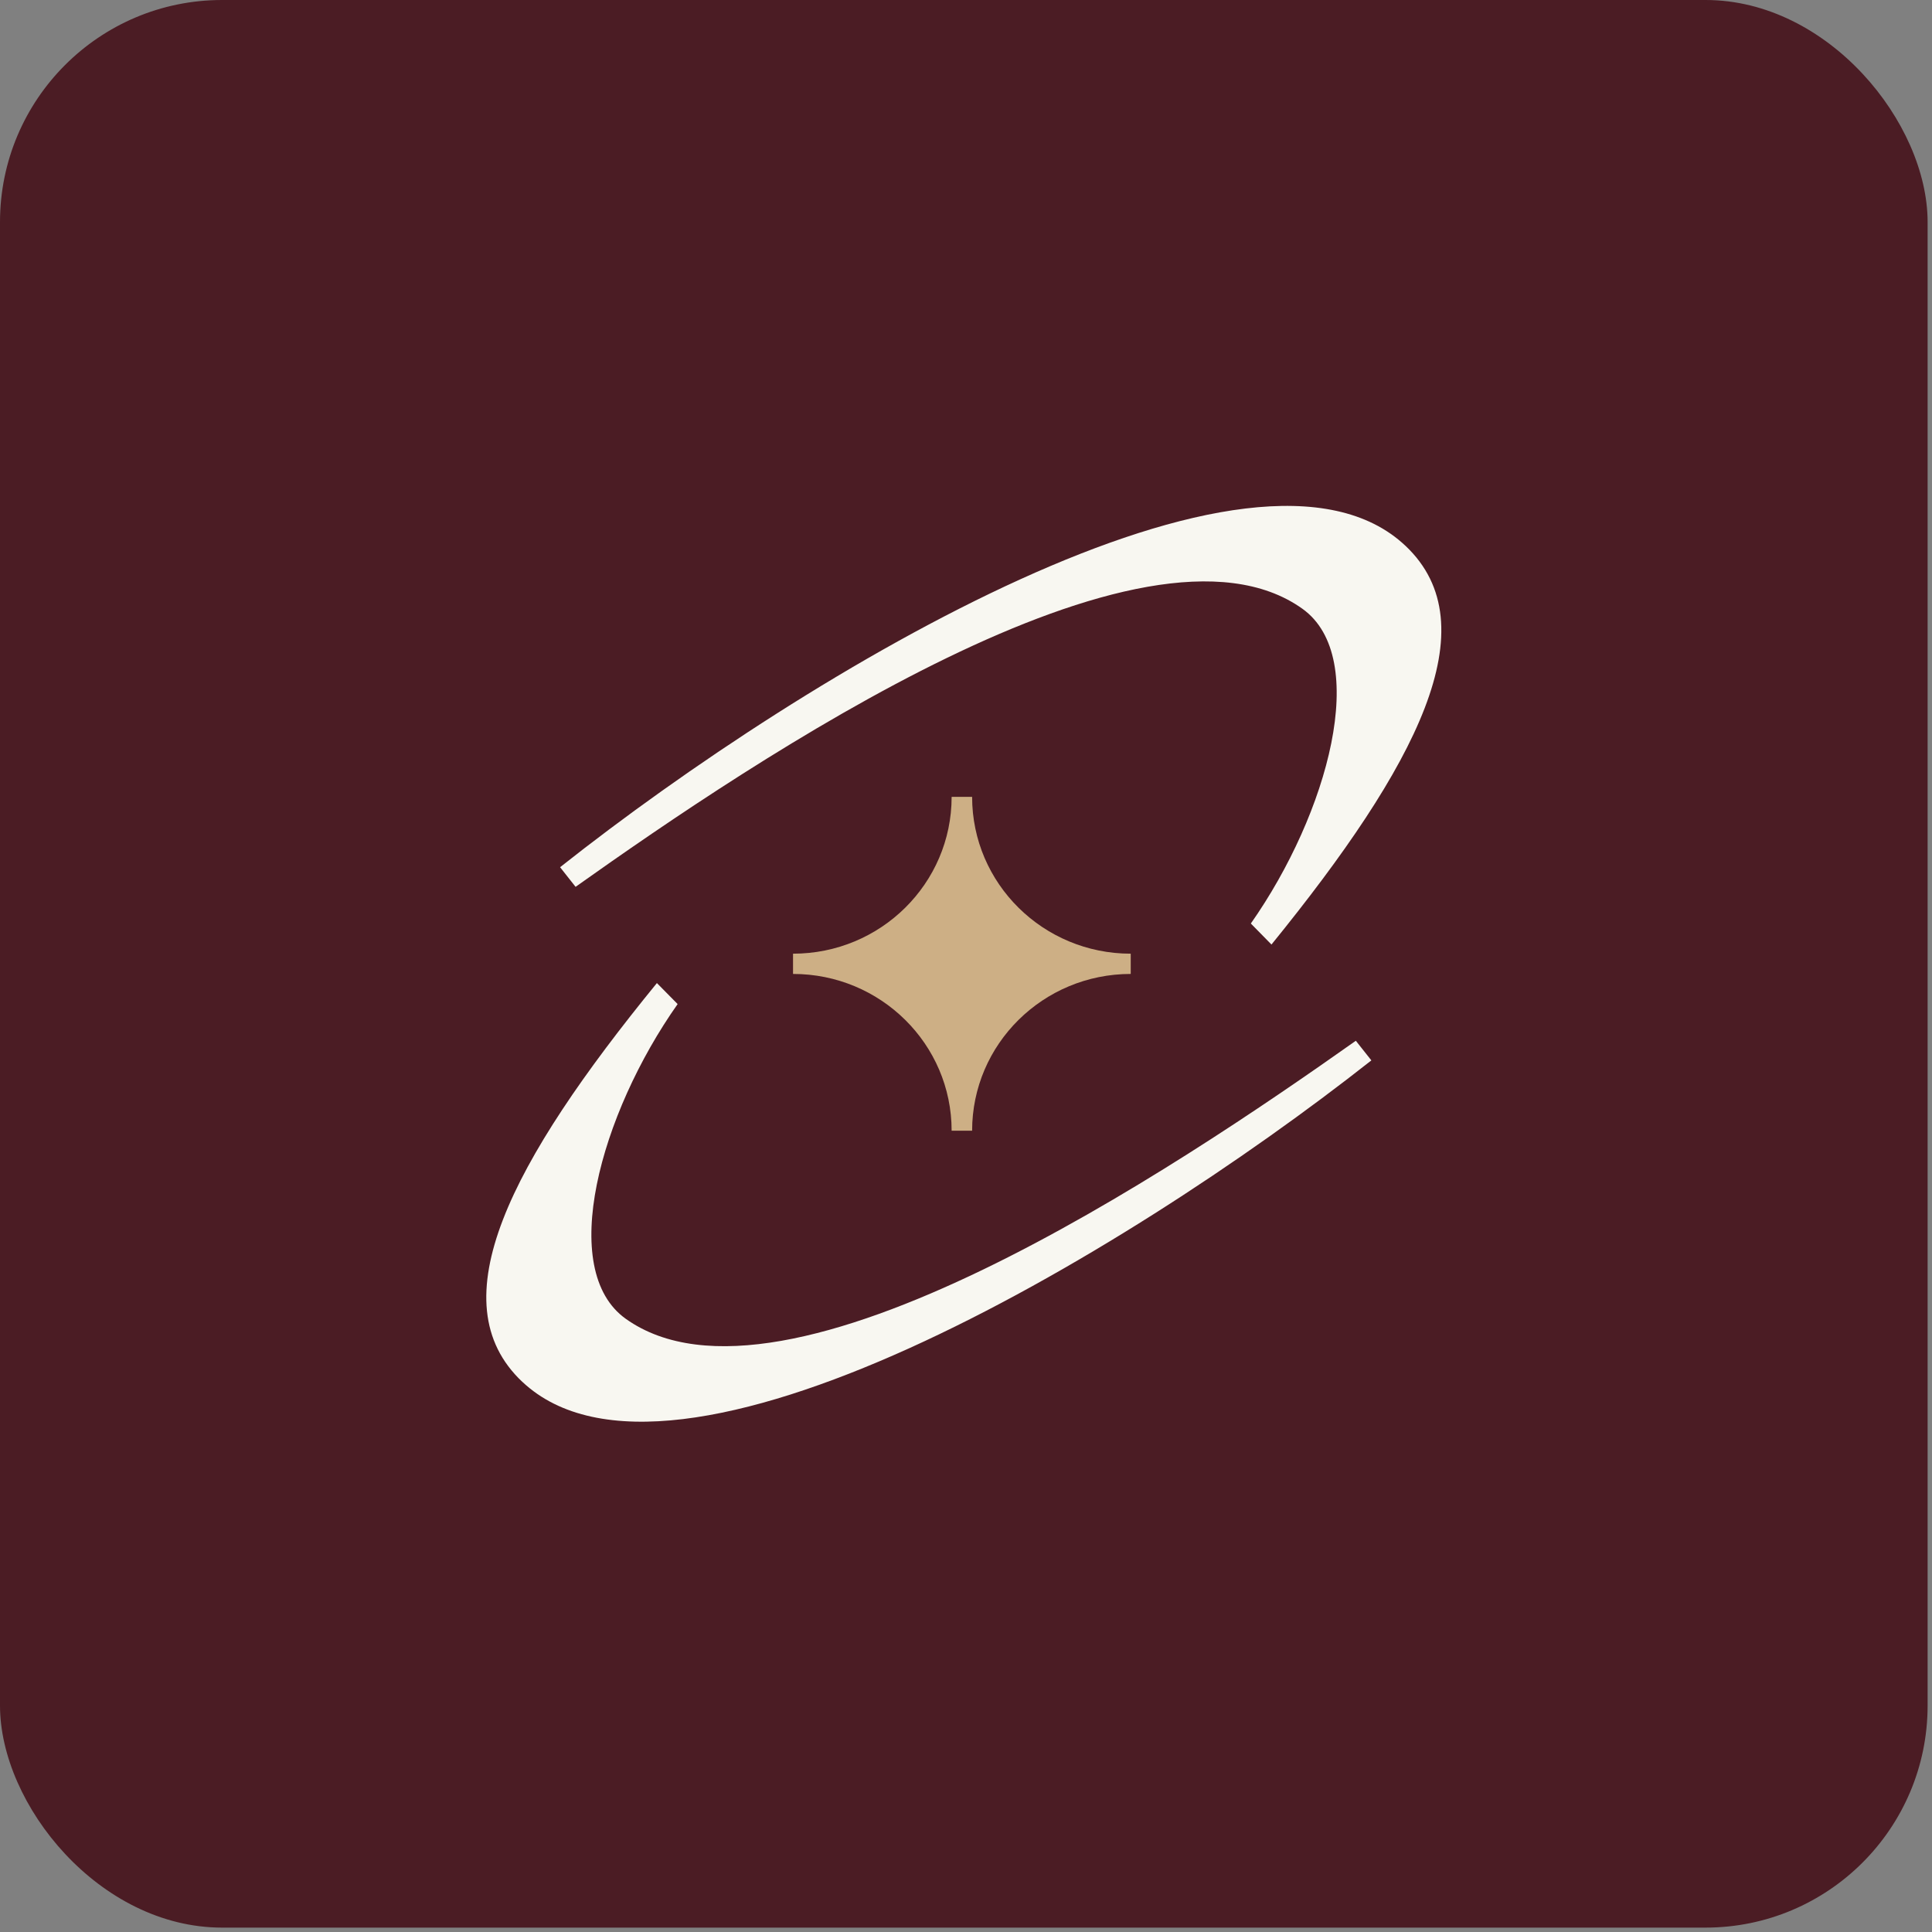 <?xml version="1.0" encoding="UTF-8"?> <svg xmlns="http://www.w3.org/2000/svg" width="174" height="174" viewBox="0 0 174 174" fill="none"><rect x="0" y="0" width="174" height="174" fill="#808080" stroke="none"/><g clip-path="url(#clip0_1061_1711)"><path d="M173.605 0H0V173.605H173.605V0Z" fill="#4B1C24"></path><path d="M126.577 49.156C113.103 36.417 72.966 60.278 50.443 78.103L51.838 79.87C67.976 68.414 103.097 44.681 117.295 54.825C123.461 59.231 119.617 73.254 112.653 83.174L114.511 85.067C127.619 68.933 134.189 56.352 126.581 49.156H126.577Z" fill="#F8F7F1"></path><path d="M47.04 124.448C60.57 137.187 100.887 113.326 123.508 95.501L122.109 93.733C105.898 105.194 70.627 128.923 56.364 118.779C50.173 114.373 54.035 100.35 61.029 90.429L59.162 88.537C45.993 104.671 39.398 117.252 47.04 124.452V124.448Z" fill="#F8F7F1"></path><path d="M87.551 101.836H85.706C85.706 94.035 79.308 87.715 71.422 87.715V85.891C79.313 85.891 85.706 79.566 85.706 71.769H87.551C87.551 79.57 93.949 85.891 101.836 85.891V87.715C93.945 87.715 87.551 94.039 87.551 101.836Z" fill="#CDAF85"></path></g><defs><clipPath id="clip0_1061_1711"><rect width="173.605" height="173.605" rx="20" fill="white"></rect></clipPath></defs></svg> 